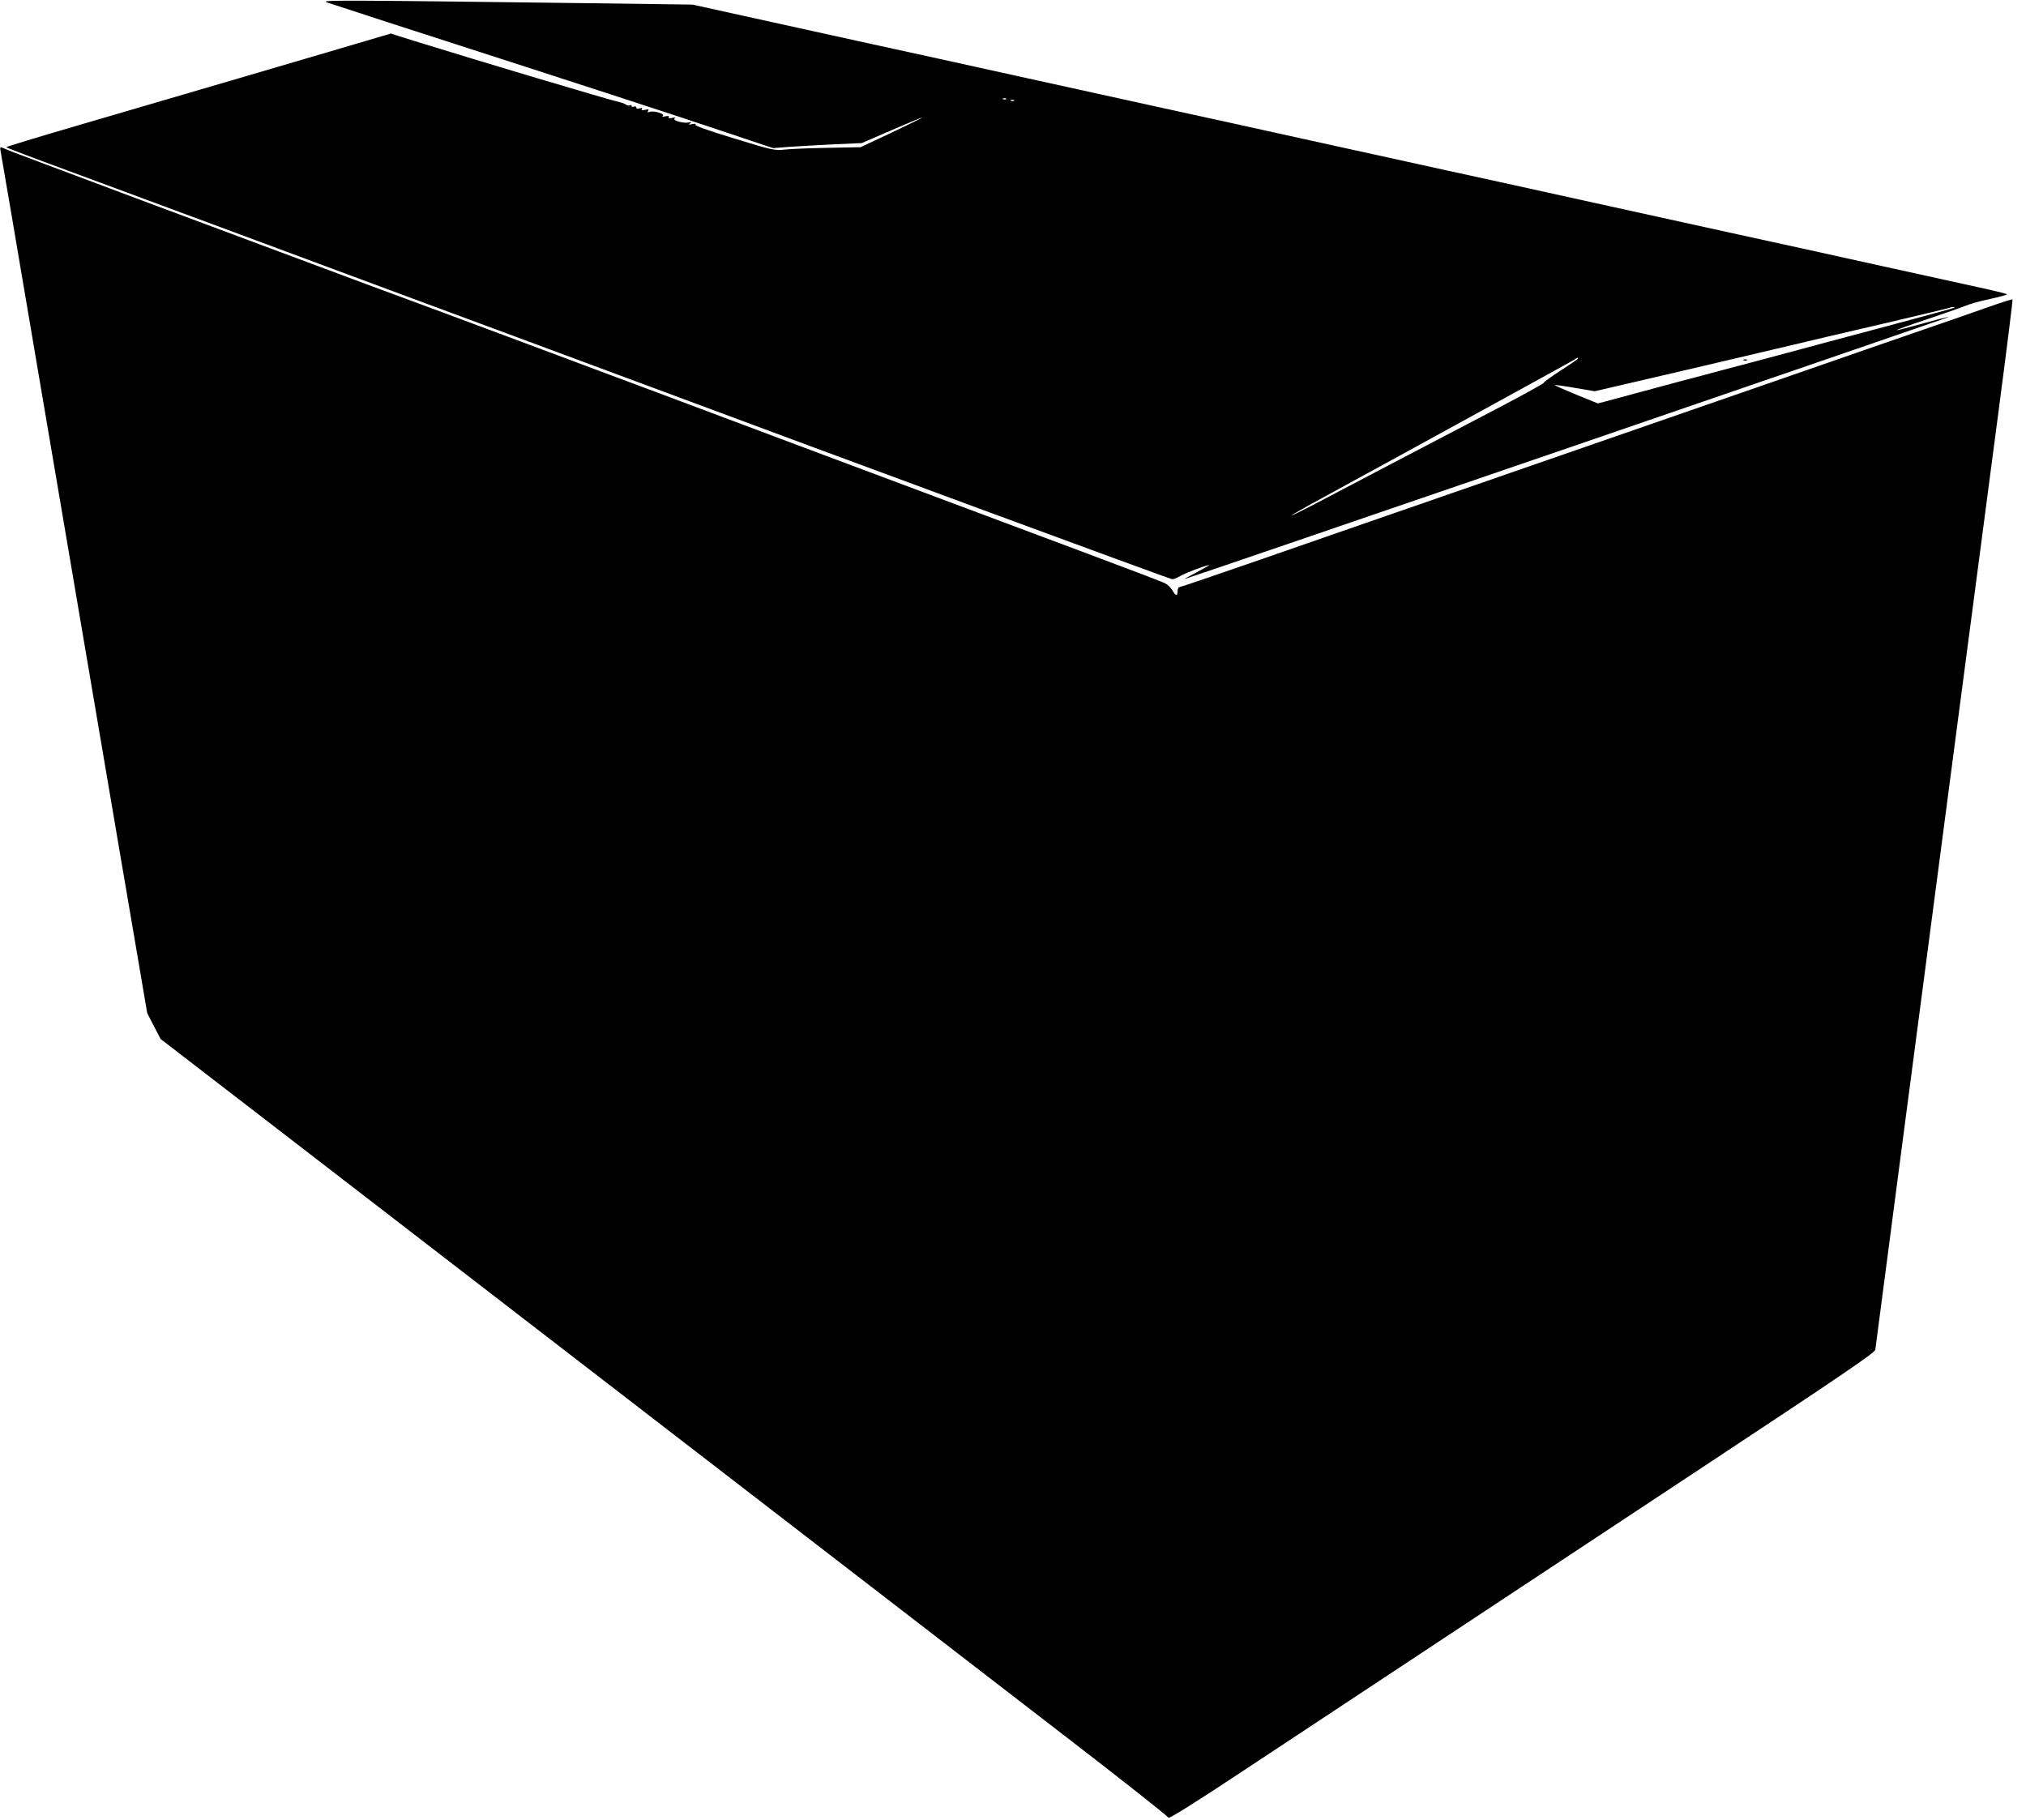 <?xml version="1.0" standalone="no"?>
<!DOCTYPE svg PUBLIC "-//W3C//DTD SVG 20010904//EN"
 "http://www.w3.org/TR/2001/REC-SVG-20010904/DTD/svg10.dtd">
<svg version="1.0" xmlns="http://www.w3.org/2000/svg"
 width="1280pt" height="1150pt" viewBox="0 0 1280 1150"
 preserveAspectRatio="xMidYMid meet">
<g transform="translate(0,1150) scale(0.1,-0.1)"
fill="#000000" stroke="none">
<path d="M2065 11485 c22 -7 193 -63 380 -124 1397 -451 1811 -586 2105 -685
l335 -112 100 8 c55 4 181 11 280 16 l180 8 189 82 c104 45 191 81 192 79 2
-1 -85 -44 -193 -95 l-196 -92 -206 -4 c-113 -2 -236 -7 -272 -11 -64 -7 -76
-5 -323 71 -165 50 -251 81 -243 87 7 5 0 6 -18 3 -24 -5 -27 -4 -15 5 12 9
10 10 -10 5 -34 -7 -105 14 -88 26 8 6 3 7 -15 3 -19 -4 -26 -2 -22 5 4 7 -3
9 -22 5 -18 -4 -23 -3 -15 3 17 12 -59 35 -84 25 -13 -5 -15 -3 -9 7 6 10 2
11 -19 6 -20 -5 -26 -3 -21 5 5 8 1 9 -14 4 -13 -4 -21 -2 -21 5 0 7 -7 10
-15 6 -8 -3 -15 -1 -15 5 0 6 -5 7 -10 4 -6 -4 -16 -2 -23 3 -7 5 -23 12 -37
15 -72 16 -890 260 -1308 390 l-143 45 -332 -98 c-338 -100 -913 -268 -1674
-491 -233 -68 -423 -126 -423 -129 0 -3 170 -68 378 -144 439 -163 544 -202
982 -364 179 -66 762 -283 1295 -481 534 -198 1123 -416 1310 -486 1377 -513
3389 -1255 3402 -1255 8 0 30 9 49 20 29 18 168 71 183 69 3 0 -32 -20 -79
-45 -47 -25 -80 -43 -74 -42 43 11 4832 1654 4826 1655 -4 2 -79 -17 -167 -42
-87 -24 -161 -43 -162 -41 -2 2 81 32 184 66 103 35 213 73 243 85 30 13 103
34 163 46 59 13 107 26 107 29 0 3 -55 17 -122 32 -68 15 -370 81 -673 148
-302 67 -712 157 -910 200 -198 43 -607 133 -910 200 -302 67 -712 157 -910
200 -198 43 -607 133 -910 200 -302 67 -712 157 -910 200 -198 43 -607 133
-910 200 -302 67 -712 157 -910 200 -198 43 -535 118 -750 165 l-390 86 -675
9 c-1585 20 -1678 20 -1635 5z m4292 -611 c-3 -3 -12 -4 -19 -1 -8 3 -5 6 6 6
11 1 17 -2 13 -5z m50 -10 c-3 -3 -12 -4 -19 -1 -8 3 -5 6 6 6 11 1 17 -2 13
-5z m5942 -1308 c-2 -2 -193 -54 -424 -116 -231 -61 -517 -138 -635 -170 -118
-32 -296 -79 -395 -105 -99 -27 -209 -56 -245 -65 -36 -10 -108 -29 -160 -43
-217 -58 -298 -80 -345 -93 l-50 -13 -138 56 c-75 31 -136 58 -134 60 2 2 60
-6 128 -18 l124 -21 220 51 c260 60 531 124 935 219 162 39 473 112 690 162
217 51 397 94 399 96 2 2 11 4 19 4 9 0 13 -2 11 -4z m-2379 -321 c0 -3 -49
-37 -110 -76 -60 -39 -108 -74 -106 -77 2 -4 -136 -80 -308 -170 -414 -216
-956 -500 -1138 -596 -82 -43 -148 -75 -148 -73 0 3 89 54 198 113 399 217
1547 847 1577 865 33 21 35 21 35 14z"/>
<path d="M11018 9223 c7 -3 16 -2 19 1 4 3 -2 6 -13 5 -11 0 -14 -3 -6 -6z"/>
<path d="M4 10544 c3 -16 32 -186 65 -379 33 -192 119 -699 191 -1125 253
-1490 309 -1819 400 -2355 50 -297 132 -775 181 -1063 l89 -523 42 -82 43 -82
640 -493 c824 -635 1179 -909 2960 -2282 809 -623 1761 -1358 2117 -1632 356
-274 648 -505 650 -513 2 -9 164 92 478 300 472 312 802 530 2893 1912 876
579 1093 726 1095 745 18 142 305 2326 342 2608 27 206 115 875 195 1485 81
611 188 1432 240 1825 52 392 92 716 90 718 -2 3 -68 -18 -147 -46 -79 -28
-262 -92 -408 -142 -146 -50 -483 -167 -750 -260 -267 -93 -656 -228 -865
-300 -209 -72 -598 -207 -865 -300 -267 -93 -656 -228 -865 -300 -209 -72
-599 -208 -867 -301 -268 -93 -492 -169 -497 -169 -6 0 -11 -11 -11 -25 0 -33
-12 -32 -33 5 -10 17 -31 37 -47 45 -16 8 -233 91 -482 184 -249 93 -1038 388
-1753 656 -715 269 -1318 494 -1340 502 -22 8 -281 105 -575 215 -294 110
-582 217 -640 238 -58 21 -328 121 -600 223 -272 102 -792 296 -1155 431 -363
136 -689 258 -725 272 -36 15 -71 29 -79 32 -10 4 -12 -2 -7 -24z"/>
</g>
</svg>